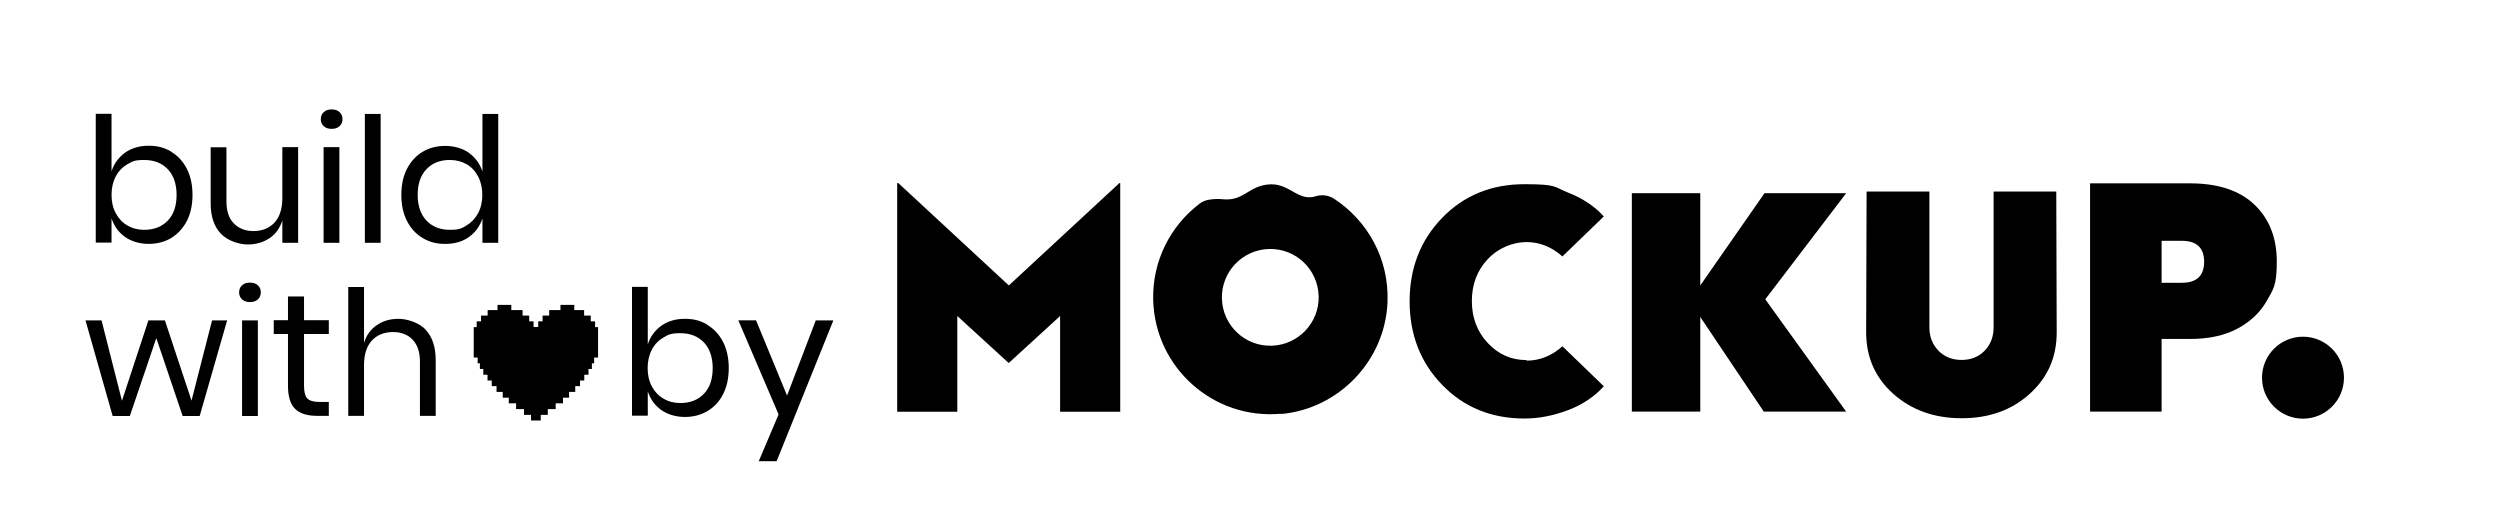 <?xml version="1.0" encoding="UTF-8"?> <svg xmlns="http://www.w3.org/2000/svg" version="1.1" viewBox="0 0 1775.3 373"><g><g id="Layer_1"><g id="HoG7Xn.tif"><g><g><path d="M794.7,130h.8v162.4h-42.7v-68l-36.5,33.4-36.5-33.4v68h-42.7v-162.4h.8l78.5,72.7,78.5-72.7h0Z"></path><path d="M1084,256.1c9.4,0,17.9-3.4,25.5-10.2l29.4,28.4c-6.6,7.3-15,13-25.3,16.9s-20.6,6-31,6c-23.6,0-43.1-8-58.5-23.9s-23.1-35.7-23.1-59.3,7.7-43.4,23.1-59.3c15.4-15.9,34.9-23.9,58.5-23.9s20.8,2,31,6c10.2,4,18.7,9.6,25.3,16.9l-29.4,28.4c-7.7-6.8-16.2-10.2-25.5-10.2s-19.9,4-27.5,12.1-11.3,18-11.3,29.8,3.8,21.8,11.3,29.8c7.6,8.1,16.7,12.1,27.5,12.1h0Z"></path><path d="M1253.6,212.6l57.4,79.7h-58.5l-45.1-67.2v67.2h-48.6v-155.1h48.6v65.5l45.6-65.5h58l-57.4,75.3h0Z"></path><path d="M1460.2,136l.3,100.1c0,17.6-6.4,32.1-19.2,43.6-12.8,11.6-28.9,17.3-48.3,17.3s-35.6-5.8-48.5-17.3c-12.9-11.5-19.3-26.1-19.3-43.6l.3-100.1h44.6v96.4c0,6.8,2.2,12.3,6.5,16.7,4.3,4.4,9.8,6.5,16.4,6.5s12-2.2,16.3-6.5c4.2-4.3,6.4-9.9,6.4-16.7v-96.4h44.6,0Z"></path><path d="M1535,240.8v51.5h-50.8v-162.1h71c19.8,0,35.1,5,45.7,15.1,10.6,10.1,15.9,23.6,15.9,40.5s-2.4,19.5-7.1,27.8c-4.7,8.3-11.7,14.9-20.9,19.8-9.2,4.9-20.4,7.3-33.6,7.3h-20.2ZM1565.2,185.9c0-9.9-5.3-14.9-15.8-14.9h-14.4v29.8h14.4c10.5,0,15.8-5,15.8-14.9Z"></path><path d="M909.7,294c41.2-3.7,74-38.1,75.6-79.5,1.2-30.9-14.3-57.9-38-73.4-3.8-2.4-8.5-3.1-12.8-1.8-2.9.9-2.9.9,0,0-12.5,4.1-18.5-8.9-32.3-8.4-15.3.5-18.6,12.1-33.8,10.6-2.8-.3-6.1-.3-9.8.3-2.4.4-4.8,1.3-6.7,2.8-20.6,15.6-33.7,40.6-33,68.4,1.2,47.8,42.5,85.2,90.8,80.8h0ZM901.2,176.8c19-.5,34.7,14.5,35.2,33.5.5,18.9-14.5,34.7-33.5,35.2s-34.7-14.5-35.2-33.5c-.5-18.9,14.5-34.7,33.5-35.2h0Z"></path></g><circle cx="1635.4" cy="268.2" r="29.1"></circle></g><g><path d="M121.6,107.8c4.7,2.8,8.4,6.8,11.1,12.1,2.7,5.3,4,11.5,4,18.5s-1.3,13.2-4,18.5c-2.7,5.2-6.4,9.2-11.1,12.1-4.7,2.8-10.1,4.2-16.1,4.2s-12.2-1.7-16.8-5-7.7-7.7-9.5-13.2v17.3h-11.2v-91.5h11.2v40.9c1.7-5.4,4.9-9.8,9.5-13.2,4.6-3.3,10.2-5,16.8-5s11.4,1.4,16.1,4.2h0ZM90.5,116.6c-3.5,2-6.3,4.9-8.3,8.7-2,3.8-3,8.2-3,13.1s1,9.3,3,13,4.7,6.7,8.3,8.7c3.5,2.1,7.5,3.1,11.9,3.1,7,0,12.6-2.2,16.8-6.6s6.2-10.5,6.2-18.2-2.1-13.8-6.2-18.2c-4.2-4.4-9.8-6.6-16.8-6.6s-8.3,1-11.9,3h0Z"></path><path d="M211.7,104.5v67.9h-11.2v-15.9c-1.7,5.5-4.8,9.8-9.2,12.7-4.4,2.9-9.5,4.4-15.4,4.4s-14.2-2.5-19-7.6c-4.9-5.1-7.3-12.3-7.3-21.8v-39.6h11.2v38.4c0,6.8,1.7,12,5.2,15.6s8.2,5.5,14.1,5.5,11.1-2,14.8-6,5.6-9.8,5.6-17.5v-36.1h11.3Z"></path><path d="M229.9,79.6c1.4-1.3,3.2-1.9,5.6-1.9s4.2.6,5.6,1.9,2.1,2.9,2.1,5-.7,3.7-2.1,5c-1.4,1.3-3.3,1.9-5.6,1.9s-4.2-.6-5.6-1.9-2.1-2.9-2.1-5,.7-3.7,2.1-5ZM241,104.5v67.9h-11.2v-67.9s11.2,0,11.2,0Z"></path><path d="M270.3,80.9v91.5h-11.2v-91.5s11.2,0,11.2,0Z"></path><path d="M333,108.6c4.6,3.3,7.8,7.7,9.6,13.2v-40.9h11.2v91.5h-11.2v-17.3c-1.8,5.5-5,9.9-9.6,13.2-4.6,3.3-10.2,4.9-16.8,4.9s-11.4-1.4-16.1-4.2-8.4-6.8-11.1-12.1c-2.7-5.2-4-11.4-4-18.5s1.3-13.3,4-18.5,6.4-9.3,11.1-12.1c4.7-2.8,10-4.2,16.1-4.2s12.2,1.7,16.8,4.9h0ZM302.8,120.2c-4.2,4.4-6.2,10.5-6.2,18.2s2.1,13.8,6.2,18.2c4.2,4.4,9.7,6.6,16.6,6.6s8.4-1,11.9-3.1c3.5-2.1,6.2-5,8.2-8.7s3-8.1,3-13-1-9.3-3-13.1-4.7-6.7-8.2-8.7c-3.5-2-7.5-3-11.9-3-6.9,0-12.5,2.2-16.6,6.6h0Z"></path><path d="M161.3,227.5l-19.5,67.9h-12.1l-18.7-55.3-18.8,55.3h-12.2l-19.3-67.9h11.4l14.5,57.1,18.8-57.1h11.7l18.9,57,14.6-57h10.8Z"></path><path d="M171.9,202.6c1.4-1.3,3.2-1.9,5.6-1.9s4.2.6,5.6,1.9,2.1,2.9,2.1,5-.7,3.7-2.1,5c-1.4,1.3-3.3,1.9-5.6,1.9s-4.2-.6-5.6-1.9-2.1-2.9-2.1-5,.7-3.7,2.1-5ZM183.1,227.5v67.9h-11.2v-67.9h11.2Z"></path><path d="M233.5,285.4v9.9h-8.4c-6.9,0-12.1-1.6-15.5-4.9s-5.1-8.8-5.1-16.6v-36.6h-10.1v-9.8h10.1v-16.9h11.4v16.9h17.6v9.8h-17.6v36.8c0,4.4.8,7.4,2.4,9,1.6,1.6,4.4,2.4,8.3,2.4h6.9Z"></path><path d="M302.1,234c4.9,5.1,7.3,12.4,7.3,21.9v39.4h-11.2v-38.5c0-6.8-1.7-11.9-5.2-15.6s-8.2-5.4-14.1-5.4-11.1,2-14.8,6c-3.7,4-5.6,9.8-5.6,17.5v36h-11.2v-91.5h11.2v39.7c1.7-5.5,4.8-9.8,9.2-12.7,4.4-3,9.5-4.4,15.3-4.4s14.3,2.5,19.2,7.6h0Z"></path><path d="M502.4,230.8c4.7,2.8,8.4,6.8,11.1,12.1s4,11.5,4,18.5-1.3,13.2-4,18.5-6.4,9.2-11.1,12c-4.7,2.8-10.1,4.2-16.1,4.2s-12.2-1.7-16.8-5-7.7-7.7-9.5-13.2v17.3h-11.2v-91.5h11.2v40.9c1.7-5.4,4.9-9.8,9.5-13.2,4.6-3.3,10.2-5,16.8-5s11.4,1.4,16.1,4.2h0ZM471.2,239.6c-3.5,2-6.3,4.9-8.3,8.7-2,3.8-3,8.2-3,13.1s1,9.3,3,13,4.7,6.7,8.3,8.7c3.5,2.1,7.5,3.1,11.9,3.1,7,0,12.6-2.2,16.8-6.6,4.2-4.4,6.2-10.5,6.2-18.2s-2.1-13.8-6.2-18.2c-4.2-4.4-9.8-6.6-16.8-6.6s-8.3,1-11.9,3h0Z"></path><path d="M536.9,227.5l22,53.4,20.4-53.4h12.5l-40.3,100h-12.7l14.1-33.2-28.6-66.8h12.6,0Z"></path></g></g><path d="M424.7,232.3h-2.1v-4.1h-3.1v-4.1h-4.7v-3.9h-7v-3.7h-9.8v3.7h-8v3.9h-4.7v4.1h-3.1v4h-3.3v-4h-3.1v-4.1h-4.7v-3.9h-8v-3.7h-9.8v3.7h-7v3.9h-4.7v4.1h-3.1v4.1h-2.1v21.6h2.8v4.1h1.6v4h2.4v4.1h3v4.1h3v4h3.4v4.1h4.4v4.1h4.3v4h5.2v4.1h5.6v4.1h5v4h6.9v-4h5v-4.1h5.6v-4.1h5.2v-4h4.3v-4.1h4.4v-4.1h3.4v-4h3v-4.1h3v-4.1h2.4v-4h1.6v-4.1h2.8v-21.6h0Z"></path></g></g></svg> 